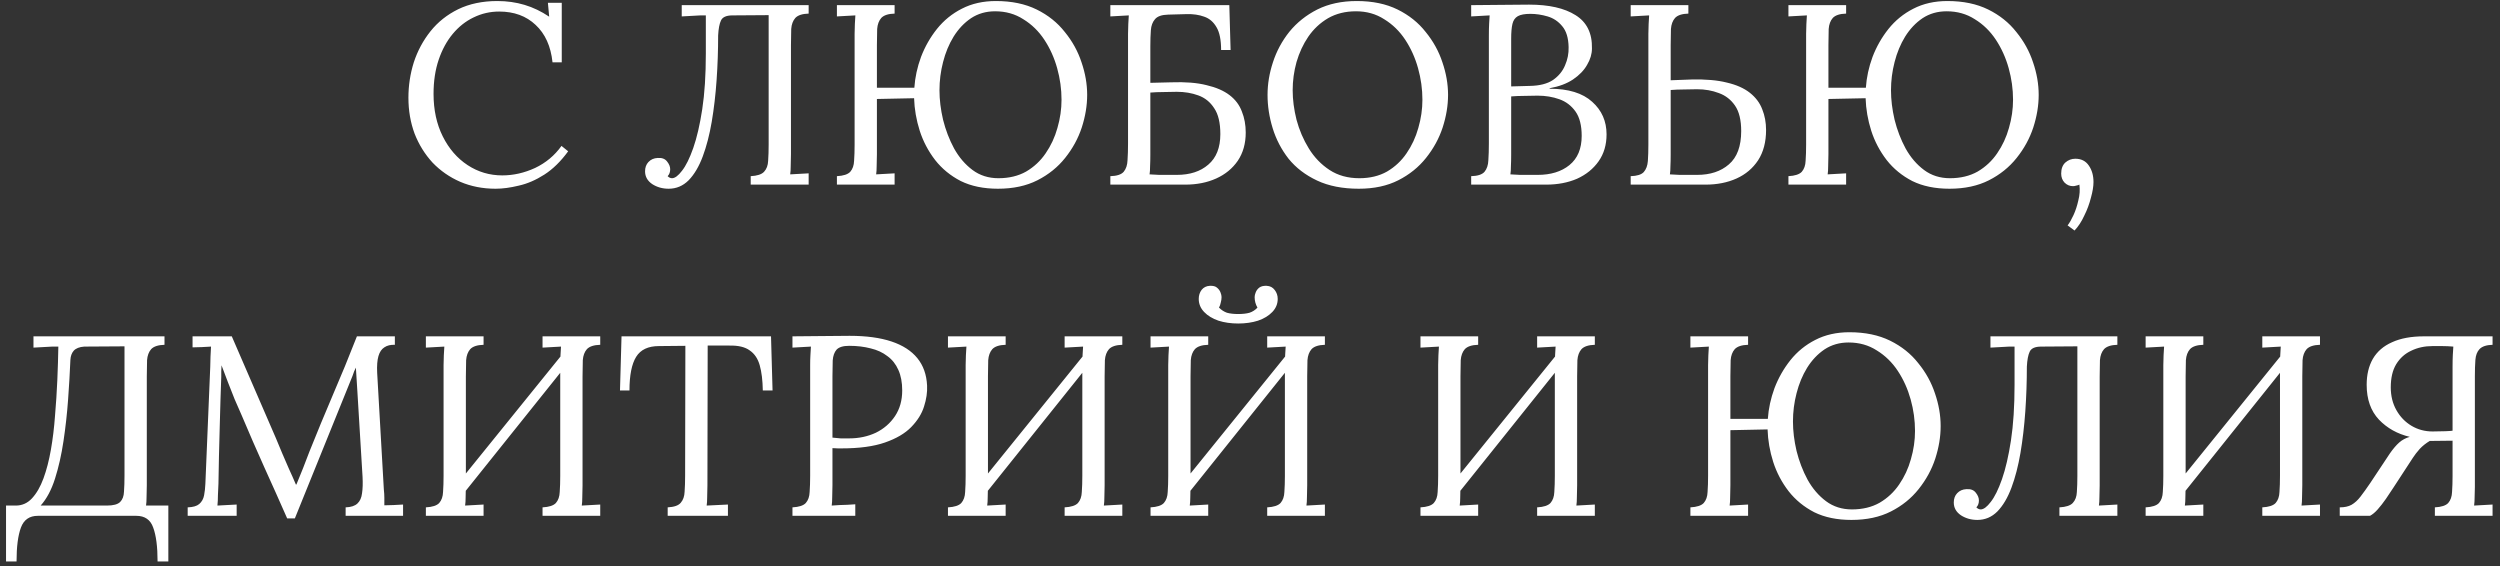 <?xml version="1.0" encoding="UTF-8"?> <svg xmlns="http://www.w3.org/2000/svg" width="234" height="53" viewBox="0 0 234 53" fill="none"><rect x="0" y="0" width="234" height="53" fill="#333333" stroke="none"/><path d="M51.716 5.833C51.556 4.329 51.028 3.161 50.132 2.329C49.252 1.497 48.116 1.081 46.724 1.081C45.876 1.081 45.076 1.265 44.324 1.633C43.588 1.985 42.94 2.497 42.38 3.169C41.82 3.841 41.38 4.649 41.06 5.593C40.74 6.537 40.58 7.601 40.58 8.785C40.58 10.289 40.868 11.617 41.444 12.769C42.02 13.921 42.796 14.817 43.772 15.457C44.748 16.097 45.828 16.417 47.012 16.417C48.052 16.417 49.076 16.185 50.084 15.721C51.092 15.241 51.916 14.553 52.556 13.657L53.18 14.161C52.492 15.105 51.748 15.833 50.948 16.345C50.148 16.857 49.348 17.201 48.548 17.377C47.764 17.569 47.044 17.665 46.388 17.665C45.188 17.665 44.084 17.449 43.076 17.017C42.084 16.585 41.22 15.985 40.484 15.217C39.764 14.433 39.204 13.529 38.804 12.505C38.42 11.465 38.228 10.345 38.228 9.145C38.228 8.009 38.396 6.905 38.732 5.833C39.084 4.761 39.604 3.793 40.292 2.929C40.98 2.065 41.844 1.377 42.884 0.865C43.94 0.353 45.164 0.097 46.556 0.097C47.452 0.097 48.3 0.217 49.1 0.457C49.9 0.697 50.668 1.065 51.404 1.561L51.284 0.265H52.58V5.833H51.716ZM62.586 17.665C62.01 17.665 61.498 17.521 61.05 17.233C60.602 16.929 60.378 16.529 60.378 16.033C60.378 15.681 60.482 15.393 60.69 15.169C60.914 14.929 61.202 14.801 61.554 14.785C61.954 14.753 62.25 14.865 62.442 15.121C62.634 15.361 62.73 15.601 62.73 15.841C62.73 16.113 62.65 16.329 62.49 16.489C62.618 16.617 62.754 16.681 62.898 16.681C63.17 16.681 63.482 16.449 63.834 15.985C64.202 15.521 64.554 14.809 64.89 13.849C65.226 12.889 65.506 11.681 65.73 10.225C65.954 8.753 66.066 7.017 66.066 5.017V1.441H65.562L63.81 1.537V0.481H75.69V1.273C75.098 1.289 74.682 1.425 74.442 1.681C74.218 1.937 74.09 2.281 74.058 2.713C74.042 3.145 74.034 3.649 74.034 4.225V14.425C74.034 14.857 74.026 15.233 74.01 15.553C74.01 15.857 73.994 16.113 73.962 16.321C74.25 16.305 74.538 16.289 74.826 16.273C75.114 16.257 75.402 16.241 75.69 16.225V17.281H70.266V16.489C70.874 16.457 71.29 16.321 71.514 16.081C71.754 15.825 71.882 15.481 71.898 15.049C71.93 14.601 71.946 14.097 71.946 13.537V1.417L68.562 1.441C67.986 1.441 67.626 1.601 67.482 1.921C67.338 2.225 67.25 2.689 67.218 3.313C67.218 4.721 67.17 6.113 67.074 7.489C66.978 8.865 66.826 10.169 66.618 11.401C66.41 12.617 66.13 13.697 65.778 14.641C65.426 15.585 64.986 16.329 64.458 16.873C63.93 17.401 63.306 17.665 62.586 17.665ZM93.407 17.665C92.063 17.665 90.903 17.425 89.927 16.945C88.967 16.449 88.167 15.793 87.527 14.977C86.887 14.145 86.407 13.233 86.087 12.241C85.767 11.233 85.591 10.217 85.559 9.193L82.079 9.265V14.425C82.079 14.857 82.071 15.233 82.055 15.553C82.055 15.857 82.039 16.113 82.007 16.321C82.295 16.305 82.583 16.289 82.871 16.273C83.159 16.257 83.447 16.241 83.735 16.225V17.281H78.335V16.489C78.943 16.457 79.359 16.321 79.583 16.081C79.807 15.825 79.927 15.481 79.943 15.049C79.975 14.601 79.991 14.097 79.991 13.537V3.169C79.991 2.849 79.999 2.545 80.015 2.257C80.031 1.953 80.047 1.681 80.063 1.441C79.775 1.457 79.487 1.473 79.199 1.489C78.911 1.505 78.623 1.521 78.335 1.537V0.481H83.735V1.273C83.143 1.289 82.727 1.425 82.487 1.681C82.263 1.937 82.135 2.281 82.103 2.713C82.087 3.145 82.079 3.649 82.079 4.225V8.209H85.583C85.647 7.249 85.855 6.289 86.207 5.329C86.575 4.369 87.071 3.497 87.695 2.713C88.335 1.913 89.111 1.281 90.023 0.817C90.951 0.337 92.015 0.097 93.215 0.097C94.687 0.097 95.959 0.361 97.031 0.889C98.103 1.417 98.983 2.121 99.671 3.001C100.375 3.865 100.895 4.809 101.231 5.833C101.583 6.857 101.759 7.873 101.759 8.881C101.759 9.873 101.591 10.889 101.255 11.929C100.919 12.953 100.399 13.905 99.695 14.785C99.007 15.649 98.143 16.345 97.103 16.873C96.063 17.401 94.831 17.665 93.407 17.665ZM93.455 16.681C94.447 16.681 95.311 16.473 96.047 16.057C96.783 15.625 97.391 15.057 97.871 14.353C98.367 13.633 98.735 12.841 98.975 11.977C99.231 11.097 99.359 10.217 99.359 9.337C99.359 8.345 99.223 7.361 98.951 6.385C98.679 5.409 98.279 4.521 97.751 3.721C97.223 2.921 96.567 2.281 95.783 1.801C95.015 1.305 94.135 1.057 93.143 1.057C92.295 1.057 91.543 1.273 90.887 1.705C90.247 2.137 89.703 2.713 89.255 3.433C88.823 4.137 88.495 4.929 88.271 5.809C88.047 6.673 87.935 7.553 87.935 8.449C87.935 9.329 88.047 10.249 88.271 11.209C88.511 12.169 88.855 13.065 89.303 13.897C89.767 14.729 90.343 15.401 91.031 15.913C91.719 16.425 92.527 16.681 93.455 16.681ZM114.296 4.681C114.296 3.737 114.152 3.025 113.864 2.545C113.576 2.049 113.192 1.721 112.712 1.561C112.232 1.385 111.688 1.305 111.08 1.321L109.328 1.369C108.736 1.385 108.328 1.529 108.104 1.801C107.88 2.057 107.752 2.401 107.72 2.833C107.688 3.265 107.672 3.761 107.672 4.321V7.753L109.616 7.705C110.944 7.657 112.048 7.745 112.928 7.969C113.824 8.177 114.544 8.489 115.088 8.905C115.632 9.321 116.016 9.833 116.24 10.441C116.48 11.033 116.6 11.689 116.6 12.409C116.6 13.433 116.352 14.313 115.856 15.049C115.36 15.769 114.688 16.321 113.84 16.705C112.992 17.089 112.024 17.281 110.936 17.281H103.928V16.489C104.536 16.473 104.952 16.337 105.176 16.081C105.4 15.809 105.52 15.449 105.536 15.001C105.568 14.537 105.584 14.009 105.584 13.417V3.169C105.584 2.849 105.592 2.545 105.608 2.257C105.624 1.953 105.64 1.681 105.656 1.441C105.368 1.457 105.08 1.473 104.792 1.489C104.504 1.505 104.216 1.521 103.928 1.537V0.481H115.064L115.184 4.681H114.296ZM107.672 14.449C107.672 14.881 107.664 15.249 107.648 15.553C107.648 15.857 107.632 16.113 107.6 16.321C107.856 16.337 108.16 16.353 108.512 16.369C108.88 16.369 109.216 16.369 109.52 16.369C109.84 16.369 110.048 16.369 110.144 16.369C111.376 16.369 112.36 16.049 113.096 15.409C113.848 14.769 114.224 13.817 114.224 12.553C114.224 11.497 114.032 10.689 113.648 10.129C113.28 9.553 112.784 9.153 112.16 8.929C111.552 8.705 110.88 8.593 110.144 8.593C109.664 8.593 109.224 8.601 108.824 8.617C108.44 8.617 108.056 8.633 107.672 8.665V14.449ZM127.186 17.665C125.666 17.665 124.362 17.409 123.274 16.897C122.186 16.385 121.298 15.705 120.61 14.857C119.938 13.993 119.442 13.041 119.122 12.001C118.802 10.961 118.642 9.921 118.642 8.881C118.642 7.873 118.81 6.857 119.146 5.833C119.482 4.793 119.994 3.841 120.682 2.977C121.386 2.113 122.258 1.417 123.298 0.889C124.354 0.361 125.586 0.097 126.994 0.097C128.466 0.097 129.738 0.361 130.81 0.889C131.882 1.417 132.762 2.121 133.45 3.001C134.154 3.865 134.674 4.809 135.01 5.833C135.362 6.857 135.538 7.873 135.538 8.881C135.538 9.873 135.37 10.889 135.034 11.929C134.698 12.953 134.178 13.905 133.474 14.785C132.786 15.649 131.922 16.345 130.882 16.873C129.842 17.401 128.61 17.665 127.186 17.665ZM127.234 16.681C128.226 16.681 129.09 16.473 129.826 16.057C130.562 15.625 131.17 15.057 131.65 14.353C132.146 13.633 132.514 12.841 132.754 11.977C133.01 11.097 133.138 10.217 133.138 9.337C133.138 8.345 133.002 7.361 132.73 6.385C132.458 5.409 132.058 4.521 131.53 3.721C131.002 2.921 130.346 2.281 129.562 1.801C128.794 1.305 127.914 1.057 126.922 1.057C125.93 1.057 125.058 1.273 124.306 1.705C123.57 2.137 122.954 2.713 122.458 3.433C121.978 4.137 121.61 4.929 121.354 5.809C121.114 6.673 120.994 7.553 120.994 8.449C120.994 9.329 121.114 10.249 121.354 11.209C121.61 12.169 121.994 13.065 122.506 13.897C123.018 14.729 123.666 15.401 124.45 15.913C125.234 16.425 126.162 16.681 127.234 16.681ZM137.702 17.281V16.489C138.31 16.473 138.726 16.337 138.95 16.081C139.174 15.809 139.294 15.449 139.31 15.001C139.342 14.537 139.358 14.009 139.358 13.417V3.337C139.358 2.905 139.366 2.537 139.382 2.233C139.398 1.913 139.414 1.649 139.43 1.441C139.142 1.457 138.854 1.473 138.566 1.489C138.278 1.505 137.99 1.521 137.702 1.537V0.481C138.582 0.465 139.462 0.457 140.342 0.457C141.238 0.441 142.166 0.433 143.126 0.433C144.982 0.433 146.43 0.761 147.47 1.417C148.526 2.073 149.038 3.113 149.006 4.537C149.006 5.049 148.854 5.561 148.55 6.073C148.262 6.585 147.822 7.041 147.23 7.441C146.654 7.825 145.926 8.097 145.046 8.257V8.305C146.806 8.305 148.134 8.713 149.03 9.529C149.926 10.329 150.374 11.345 150.374 12.577C150.374 13.553 150.126 14.393 149.63 15.097C149.134 15.801 148.462 16.345 147.614 16.729C146.766 17.097 145.798 17.281 144.71 17.281H137.702ZM141.374 16.321C141.63 16.337 141.934 16.353 142.286 16.369C142.654 16.369 142.99 16.369 143.294 16.369C143.614 16.369 143.822 16.369 143.918 16.369C145.15 16.369 146.142 16.065 146.894 15.457C147.662 14.833 148.046 13.921 148.046 12.721C148.046 11.745 147.854 10.985 147.47 10.441C147.086 9.897 146.582 9.513 145.958 9.289C145.334 9.065 144.654 8.953 143.918 8.953C143.438 8.953 142.998 8.961 142.598 8.977C142.214 8.977 141.83 8.993 141.446 9.025V14.449C141.446 14.881 141.438 15.249 141.422 15.553C141.422 15.857 141.406 16.113 141.374 16.321ZM141.446 8.089L143.198 8.041C144.11 8.025 144.83 7.841 145.358 7.489C145.886 7.121 146.262 6.665 146.486 6.121C146.726 5.577 146.838 5.009 146.822 4.417C146.806 3.553 146.606 2.897 146.222 2.449C145.854 2.001 145.398 1.697 144.854 1.537C144.31 1.377 143.774 1.297 143.246 1.297C142.718 1.297 142.326 1.369 142.07 1.513C141.814 1.657 141.646 1.897 141.566 2.233C141.486 2.569 141.446 3.033 141.446 3.625V8.089ZM158.032 1.273C157.44 1.289 157.024 1.425 156.784 1.681C156.56 1.937 156.432 2.281 156.4 2.713C156.384 3.145 156.376 3.649 156.376 4.225V7.513L158.32 7.441C159.648 7.409 160.752 7.505 161.632 7.729C162.528 7.937 163.248 8.257 163.792 8.689C164.336 9.121 164.72 9.633 164.944 10.225C165.184 10.817 165.304 11.465 165.304 12.169C165.304 13.289 165.056 14.233 164.56 15.001C164.064 15.753 163.392 16.321 162.544 16.705C161.696 17.089 160.728 17.281 159.64 17.281H152.632V16.489C153.224 16.473 153.632 16.345 153.856 16.105C154.08 15.849 154.208 15.505 154.24 15.073C154.272 14.625 154.288 14.113 154.288 13.537V3.169C154.288 2.849 154.296 2.545 154.312 2.257C154.328 1.953 154.344 1.681 154.36 1.441C154.072 1.457 153.784 1.473 153.496 1.489C153.208 1.505 152.92 1.521 152.632 1.537V0.481H158.032V1.273ZM156.376 14.449C156.376 14.881 156.368 15.249 156.352 15.553C156.352 15.857 156.336 16.113 156.304 16.321C156.56 16.337 156.864 16.353 157.216 16.369C157.584 16.369 157.92 16.369 158.224 16.369C158.544 16.369 158.752 16.369 158.848 16.369C160.08 16.369 161.072 16.041 161.824 15.385C162.592 14.729 162.976 13.689 162.976 12.265C162.976 11.241 162.784 10.449 162.4 9.889C162.016 9.329 161.512 8.937 160.888 8.713C160.264 8.473 159.584 8.353 158.848 8.353C158.368 8.353 157.928 8.361 157.528 8.377C157.144 8.377 156.76 8.393 156.376 8.425V14.449ZM182.469 17.665C181.125 17.665 179.965 17.425 178.989 16.945C178.029 16.449 177.229 15.793 176.589 14.977C175.949 14.145 175.469 13.233 175.149 12.241C174.829 11.233 174.653 10.217 174.621 9.193L171.141 9.265V14.425C171.141 14.857 171.133 15.233 171.117 15.553C171.117 15.857 171.101 16.113 171.069 16.321C171.357 16.305 171.645 16.289 171.933 16.273C172.221 16.257 172.509 16.241 172.797 16.225V17.281H167.397V16.489C168.005 16.457 168.421 16.321 168.645 16.081C168.869 15.825 168.989 15.481 169.005 15.049C169.037 14.601 169.053 14.097 169.053 13.537V3.169C169.053 2.849 169.061 2.545 169.077 2.257C169.093 1.953 169.109 1.681 169.125 1.441C168.837 1.457 168.549 1.473 168.261 1.489C167.973 1.505 167.685 1.521 167.397 1.537V0.481H172.797V1.273C172.205 1.289 171.789 1.425 171.549 1.681C171.325 1.937 171.197 2.281 171.165 2.713C171.149 3.145 171.141 3.649 171.141 4.225V8.209H174.645C174.709 7.249 174.917 6.289 175.269 5.329C175.637 4.369 176.133 3.497 176.757 2.713C177.397 1.913 178.173 1.281 179.085 0.817C180.013 0.337 181.077 0.097 182.277 0.097C183.749 0.097 185.021 0.361 186.093 0.889C187.165 1.417 188.045 2.121 188.733 3.001C189.437 3.865 189.957 4.809 190.293 5.833C190.645 6.857 190.821 7.873 190.821 8.881C190.821 9.873 190.653 10.889 190.317 11.929C189.981 12.953 189.461 13.905 188.757 14.785C188.069 15.649 187.205 16.345 186.165 16.873C185.125 17.401 183.893 17.665 182.469 17.665ZM182.517 16.681C183.509 16.681 184.373 16.473 185.109 16.057C185.845 15.625 186.453 15.057 186.933 14.353C187.429 13.633 187.797 12.841 188.037 11.977C188.293 11.097 188.421 10.217 188.421 9.337C188.421 8.345 188.285 7.361 188.013 6.385C187.741 5.409 187.341 4.521 186.813 3.721C186.285 2.921 185.629 2.281 184.845 1.801C184.077 1.305 183.197 1.057 182.205 1.057C181.357 1.057 180.605 1.273 179.949 1.705C179.309 2.137 178.765 2.713 178.317 3.433C177.885 4.137 177.557 4.929 177.333 5.809C177.109 6.673 176.997 7.553 176.997 8.449C176.997 9.329 177.109 10.249 177.333 11.209C177.573 12.169 177.917 13.065 178.365 13.897C178.829 14.729 179.405 15.401 180.093 15.913C180.781 16.425 181.589 16.681 182.517 16.681ZM194.175 21.577L193.527 21.097C193.703 20.873 193.887 20.553 194.079 20.137C194.271 19.721 194.423 19.257 194.535 18.745C194.663 18.249 194.695 17.761 194.631 17.281C194.519 17.329 194.415 17.361 194.319 17.377C194.223 17.409 194.127 17.425 194.031 17.425C193.727 17.425 193.463 17.313 193.239 17.089C193.031 16.865 192.927 16.585 192.927 16.249C192.927 15.801 193.055 15.457 193.311 15.217C193.583 14.977 193.895 14.857 194.247 14.857C194.807 14.857 195.231 15.073 195.519 15.505C195.807 15.921 195.951 16.433 195.951 17.041C195.951 17.441 195.871 17.929 195.711 18.505C195.567 19.081 195.359 19.641 195.087 20.185C194.831 20.745 194.527 21.209 194.175 21.577ZM0.565 52.553V47.321H1.477C2.069 47.321 2.573 47.097 2.989 46.649C3.421 46.185 3.781 45.561 4.069 44.777C4.357 43.993 4.589 43.097 4.765 42.089C4.941 41.081 5.069 40.025 5.149 38.921C5.245 37.801 5.317 36.689 5.365 35.585C5.413 34.465 5.445 33.417 5.461 32.441H4.885L3.133 32.537V31.481H15.397V32.273C14.805 32.289 14.389 32.425 14.149 32.681C13.925 32.937 13.797 33.281 13.765 33.713C13.749 34.145 13.741 34.649 13.741 35.225V45.425C13.741 45.857 13.733 46.233 13.717 46.553C13.717 46.857 13.701 47.113 13.669 47.321H15.757V52.553H14.749C14.749 51.177 14.613 50.121 14.341 49.385C14.085 48.649 13.557 48.281 12.757 48.281H3.541C2.757 48.281 2.229 48.649 1.957 49.385C1.685 50.121 1.549 51.177 1.549 52.553H0.565ZM3.805 47.321H9.997C10.605 47.321 11.021 47.209 11.245 46.985C11.469 46.761 11.589 46.441 11.605 46.025C11.637 45.593 11.653 45.097 11.653 44.537V32.417L7.885 32.441C7.437 32.473 7.109 32.601 6.901 32.825C6.709 33.049 6.605 33.337 6.589 33.689C6.541 34.841 6.469 36.081 6.373 37.409C6.277 38.721 6.133 40.017 5.941 41.297C5.749 42.577 5.485 43.745 5.149 44.801C4.813 45.857 4.365 46.697 3.805 47.321ZM26.879 48.521C26.175 46.921 25.463 45.329 24.743 43.745C24.023 42.145 23.319 40.529 22.631 38.897C22.407 38.385 22.183 37.873 21.959 37.361C21.751 36.833 21.543 36.305 21.335 35.777C21.143 35.249 20.943 34.721 20.735 34.193C20.735 34.369 20.727 34.545 20.711 34.721C20.711 34.897 20.711 35.073 20.711 35.249C20.695 35.825 20.671 36.521 20.639 37.337C20.623 38.137 20.599 39.001 20.567 39.929C20.535 40.841 20.511 41.761 20.495 42.689C20.479 43.601 20.463 44.465 20.447 45.281C20.431 45.633 20.415 45.985 20.399 46.337C20.399 46.689 20.383 47.017 20.351 47.321C20.655 47.305 20.951 47.289 21.239 47.273C21.543 47.257 21.847 47.241 22.151 47.225V48.281H17.567V47.489C18.063 47.473 18.423 47.369 18.647 47.177C18.887 46.969 19.039 46.697 19.103 46.361C19.167 46.025 19.207 45.665 19.223 45.281L19.679 34.337C19.695 34.017 19.703 33.697 19.703 33.377C19.719 33.057 19.735 32.745 19.751 32.441C19.463 32.457 19.175 32.473 18.887 32.489C18.599 32.489 18.311 32.497 18.023 32.513V31.481H21.695L25.823 41.009C26.031 41.489 26.231 41.969 26.423 42.449C26.631 42.929 26.839 43.409 27.047 43.889C27.271 44.369 27.487 44.857 27.695 45.353H27.743C27.919 44.921 28.127 44.409 28.367 43.817C28.607 43.209 28.807 42.689 28.967 42.257C29.671 40.497 30.399 38.737 31.151 36.977C31.919 35.201 32.671 33.369 33.407 31.481H36.959V32.273C36.559 32.257 36.231 32.337 35.975 32.513C35.719 32.673 35.535 32.945 35.423 33.329C35.311 33.713 35.271 34.233 35.303 34.889L35.927 45.809C35.959 46.081 35.975 46.345 35.975 46.601C35.975 46.857 35.975 47.089 35.975 47.297C36.263 47.281 36.551 47.273 36.839 47.273C37.143 47.257 37.439 47.241 37.727 47.225V48.281H32.351V47.489C32.847 47.473 33.215 47.353 33.455 47.129C33.695 46.905 33.839 46.585 33.887 46.169C33.951 45.753 33.967 45.241 33.935 44.633L33.455 36.713C33.439 36.457 33.423 36.201 33.407 35.945C33.391 35.689 33.375 35.433 33.359 35.177C33.343 34.921 33.327 34.665 33.311 34.409C33.263 34.521 33.207 34.641 33.143 34.769C33.095 34.897 33.047 35.033 32.999 35.177L27.599 48.521H26.879ZM45.262 32.273C44.67 32.289 44.254 32.425 44.014 32.681C43.79 32.937 43.662 33.281 43.63 33.713C43.614 34.145 43.606 34.649 43.606 35.225V45.425C43.606 45.857 43.598 46.233 43.582 46.553C43.582 46.857 43.566 47.113 43.534 47.321C43.822 47.305 44.11 47.289 44.398 47.273C44.686 47.257 44.974 47.241 45.262 47.225V48.281H39.862V47.489C40.47 47.457 40.886 47.321 41.11 47.081C41.334 46.825 41.454 46.481 41.47 46.049C41.502 45.601 41.518 45.097 41.518 44.537V34.169C41.518 33.849 41.526 33.545 41.542 33.257C41.558 32.953 41.574 32.681 41.59 32.441C41.302 32.457 41.014 32.473 40.726 32.489C40.438 32.505 40.15 32.521 39.862 32.537V31.481H45.262V32.273ZM56.182 32.273C55.59 32.289 55.174 32.425 54.934 32.681C54.71 32.937 54.582 33.281 54.55 33.713C54.534 34.145 54.526 34.649 54.526 35.225V45.425C54.526 45.857 54.518 46.233 54.502 46.553C54.502 46.857 54.486 47.113 54.454 47.321C54.742 47.305 55.03 47.289 55.318 47.273C55.606 47.257 55.894 47.241 56.182 47.225V48.281H50.782V47.489C51.39 47.457 51.806 47.321 52.03 47.081C52.254 46.825 52.374 46.481 52.39 46.049C52.422 45.601 52.438 45.097 52.438 44.537V34.169C52.438 33.849 52.446 33.545 52.462 33.257C52.478 32.953 52.494 32.681 52.51 32.441C52.222 32.457 51.934 32.473 51.646 32.489C51.358 32.505 51.07 32.521 50.782 32.537V31.481H56.182V32.273ZM53.038 32.657L53.71 33.305L42.718 47.033L41.974 46.337L53.038 32.657ZM71.399 36.545C71.383 35.601 71.287 34.817 71.111 34.193C70.935 33.569 70.623 33.105 70.175 32.801C69.743 32.481 69.111 32.329 68.279 32.345H66.239L66.215 45.425C66.215 45.857 66.207 46.233 66.191 46.553C66.191 46.857 66.175 47.113 66.143 47.321C66.479 47.305 66.807 47.289 67.127 47.273C67.463 47.257 67.799 47.241 68.135 47.225V48.281H62.495V47.489C63.103 47.457 63.511 47.313 63.719 47.057C63.943 46.801 64.063 46.457 64.079 46.025C64.111 45.577 64.127 45.081 64.127 44.537L64.151 32.369L61.679 32.393C60.671 32.393 59.959 32.729 59.543 33.401C59.127 34.073 58.919 35.121 58.919 36.545H58.031L58.175 31.481H72.167L72.311 36.545H71.399ZM74.174 47.489C74.782 47.457 75.198 47.321 75.422 47.081C75.647 46.825 75.766 46.481 75.782 46.049C75.814 45.601 75.831 45.097 75.831 44.537V34.169C75.831 33.849 75.838 33.545 75.855 33.257C75.871 32.953 75.886 32.681 75.903 32.441C75.615 32.457 75.326 32.473 75.038 32.489C74.751 32.505 74.463 32.521 74.174 32.537V31.481C75.022 31.465 75.894 31.457 76.79 31.457C77.686 31.441 78.599 31.433 79.526 31.433C81.079 31.433 82.382 31.609 83.439 31.961C84.495 32.313 85.302 32.833 85.862 33.521C86.422 34.209 86.727 35.065 86.775 36.089C86.806 36.713 86.71 37.369 86.487 38.057C86.278 38.729 85.879 39.369 85.287 39.977C84.71 40.569 83.894 41.049 82.838 41.417C81.782 41.785 80.43 41.969 78.782 41.969C78.719 41.969 78.599 41.969 78.422 41.969C78.246 41.969 78.079 41.961 77.918 41.945V45.425C77.918 45.857 77.91 46.233 77.894 46.553C77.894 46.857 77.879 47.113 77.847 47.321C78.103 47.305 78.35 47.289 78.591 47.273C78.831 47.257 79.07 47.249 79.311 47.249C79.567 47.233 79.814 47.217 80.055 47.201V48.281H74.174V47.489ZM77.918 40.961C78.222 40.993 78.478 41.017 78.686 41.033C78.91 41.033 79.174 41.033 79.478 41.033C80.391 41.033 81.222 40.857 81.975 40.505C82.727 40.137 83.326 39.617 83.775 38.945C84.222 38.273 84.447 37.473 84.447 36.545C84.447 35.793 84.326 35.153 84.087 34.625C83.847 34.081 83.502 33.649 83.055 33.329C82.623 32.993 82.103 32.753 81.495 32.609C80.886 32.449 80.215 32.369 79.478 32.369C78.918 32.369 78.526 32.489 78.302 32.729C78.094 32.969 77.975 33.305 77.942 33.737C77.927 34.153 77.918 34.649 77.918 35.225V40.961ZM94.129 32.273C93.537 32.289 93.121 32.425 92.881 32.681C92.657 32.937 92.529 33.281 92.497 33.713C92.481 34.145 92.473 34.649 92.473 35.225V45.425C92.473 45.857 92.465 46.233 92.449 46.553C92.449 46.857 92.433 47.113 92.401 47.321C92.689 47.305 92.977 47.289 93.265 47.273C93.553 47.257 93.841 47.241 94.129 47.225V48.281H88.729V47.489C89.337 47.457 89.753 47.321 89.977 47.081C90.201 46.825 90.321 46.481 90.337 46.049C90.369 45.601 90.385 45.097 90.385 44.537V34.169C90.385 33.849 90.393 33.545 90.409 33.257C90.425 32.953 90.441 32.681 90.457 32.441C90.169 32.457 89.881 32.473 89.593 32.489C89.305 32.505 89.017 32.521 88.729 32.537V31.481H94.129V32.273ZM105.049 32.273C104.457 32.289 104.041 32.425 103.801 32.681C103.577 32.937 103.449 33.281 103.417 33.713C103.401 34.145 103.393 34.649 103.393 35.225V45.425C103.393 45.857 103.385 46.233 103.369 46.553C103.369 46.857 103.353 47.113 103.321 47.321C103.609 47.305 103.897 47.289 104.185 47.273C104.473 47.257 104.761 47.241 105.049 47.225V48.281H99.649V47.489C100.257 47.457 100.673 47.321 100.897 47.081C101.121 46.825 101.241 46.481 101.257 46.049C101.289 45.601 101.305 45.097 101.305 44.537V34.169C101.305 33.849 101.313 33.545 101.329 33.257C101.345 32.953 101.361 32.681 101.377 32.441C101.089 32.457 100.801 32.473 100.513 32.489C100.225 32.505 99.937 32.521 99.649 32.537V31.481H105.049V32.273ZM101.905 32.657L102.577 33.305L91.585 47.033L90.841 46.337L101.905 32.657ZM113.09 32.273C112.498 32.289 112.082 32.425 111.842 32.681C111.618 32.937 111.49 33.281 111.458 33.713C111.442 34.145 111.434 34.649 111.434 35.225V45.425C111.434 45.857 111.426 46.233 111.41 46.553C111.41 46.857 111.394 47.113 111.362 47.321C111.65 47.305 111.938 47.289 112.226 47.273C112.514 47.257 112.802 47.241 113.09 47.225V48.281H107.69V47.489C108.298 47.457 108.714 47.321 108.938 47.081C109.162 46.825 109.282 46.481 109.298 46.049C109.33 45.601 109.346 45.097 109.346 44.537V34.169C109.346 33.849 109.354 33.545 109.37 33.257C109.386 32.953 109.402 32.681 109.418 32.441C109.13 32.457 108.842 32.473 108.554 32.489C108.266 32.505 107.978 32.521 107.69 32.537V31.481H113.09V32.273ZM124.01 32.273C123.418 32.289 123.002 32.425 122.762 32.681C122.538 32.937 122.41 33.281 122.378 33.713C122.362 34.145 122.354 34.649 122.354 35.225V45.425C122.354 45.857 122.346 46.233 122.33 46.553C122.33 46.857 122.314 47.113 122.282 47.321C122.57 47.305 122.858 47.289 123.146 47.273C123.434 47.257 123.722 47.241 124.01 47.225V48.281H118.61V47.489C119.218 47.457 119.634 47.321 119.858 47.081C120.082 46.825 120.202 46.481 120.218 46.049C120.25 45.601 120.266 45.097 120.266 44.537V34.169C120.266 33.849 120.274 33.545 120.29 33.257C120.306 32.953 120.322 32.681 120.338 32.441C120.05 32.457 119.762 32.473 119.474 32.489C119.186 32.505 118.898 32.521 118.61 32.537V31.481H124.01V32.273ZM120.866 32.657L121.538 33.305L110.546 47.033L109.802 46.337L120.866 32.657ZM113.234 26.753C113.538 26.737 113.762 26.793 113.906 26.921C114.066 27.049 114.178 27.201 114.242 27.377C114.306 27.537 114.338 27.681 114.338 27.809C114.338 27.969 114.314 28.137 114.266 28.313C114.234 28.489 114.178 28.649 114.098 28.793C114.322 29.017 114.57 29.177 114.842 29.273C115.13 29.353 115.482 29.393 115.898 29.393C116.314 29.393 116.666 29.353 116.954 29.273C117.242 29.177 117.49 29.017 117.698 28.793C117.522 28.489 117.434 28.161 117.434 27.809C117.434 27.681 117.466 27.537 117.53 27.377C117.594 27.201 117.706 27.049 117.866 26.921C118.042 26.793 118.274 26.737 118.562 26.753C118.882 26.769 119.13 26.897 119.306 27.137C119.498 27.377 119.594 27.657 119.594 27.977C119.594 28.441 119.426 28.849 119.09 29.201C118.754 29.553 118.306 29.825 117.746 30.017C117.186 30.193 116.57 30.281 115.898 30.281C115.226 30.281 114.61 30.193 114.05 30.017C113.49 29.825 113.042 29.553 112.706 29.201C112.37 28.849 112.202 28.441 112.202 27.977C112.202 27.657 112.29 27.377 112.466 27.137C112.658 26.897 112.914 26.769 113.234 26.753ZM138.356 32.273C137.764 32.289 137.348 32.425 137.108 32.681C136.884 32.937 136.756 33.281 136.724 33.713C136.708 34.145 136.7 34.649 136.7 35.225V45.425C136.7 45.857 136.692 46.233 136.676 46.553C136.676 46.857 136.66 47.113 136.628 47.321C136.916 47.305 137.204 47.289 137.492 47.273C137.78 47.257 138.068 47.241 138.356 47.225V48.281H132.956V47.489C133.564 47.457 133.98 47.321 134.204 47.081C134.428 46.825 134.548 46.481 134.564 46.049C134.596 45.601 134.612 45.097 134.612 44.537V34.169C134.612 33.849 134.62 33.545 134.636 33.257C134.652 32.953 134.668 32.681 134.684 32.441C134.396 32.457 134.108 32.473 133.82 32.489C133.532 32.505 133.244 32.521 132.956 32.537V31.481H138.356V32.273ZM149.276 32.273C148.684 32.289 148.268 32.425 148.028 32.681C147.804 32.937 147.676 33.281 147.644 33.713C147.628 34.145 147.62 34.649 147.62 35.225V45.425C147.62 45.857 147.612 46.233 147.596 46.553C147.596 46.857 147.58 47.113 147.548 47.321C147.836 47.305 148.124 47.289 148.412 47.273C148.7 47.257 148.988 47.241 149.276 47.225V48.281H143.876V47.489C144.484 47.457 144.9 47.321 145.124 47.081C145.348 46.825 145.468 46.481 145.484 46.049C145.516 45.601 145.532 45.097 145.532 44.537V34.169C145.532 33.849 145.54 33.545 145.556 33.257C145.572 32.953 145.588 32.681 145.604 32.441C145.316 32.457 145.028 32.473 144.74 32.489C144.452 32.505 144.164 32.521 143.876 32.537V31.481H149.276V32.273ZM146.132 32.657L146.804 33.305L135.812 47.033L135.068 46.337L146.132 32.657ZM173.293 48.665C171.949 48.665 170.789 48.425 169.813 47.945C168.853 47.449 168.053 46.793 167.413 45.977C166.773 45.145 166.293 44.233 165.973 43.241C165.653 42.233 165.477 41.217 165.445 40.193L161.965 40.265V45.425C161.965 45.857 161.957 46.233 161.941 46.553C161.941 46.857 161.925 47.113 161.893 47.321C162.181 47.305 162.469 47.289 162.757 47.273C163.045 47.257 163.333 47.241 163.621 47.225V48.281H158.221V47.489C158.829 47.457 159.245 47.321 159.469 47.081C159.693 46.825 159.813 46.481 159.829 46.049C159.861 45.601 159.877 45.097 159.877 44.537V34.169C159.877 33.849 159.885 33.545 159.901 33.257C159.917 32.953 159.933 32.681 159.949 32.441C159.661 32.457 159.373 32.473 159.085 32.489C158.797 32.505 158.509 32.521 158.221 32.537V31.481H163.621V32.273C163.029 32.289 162.613 32.425 162.373 32.681C162.149 32.937 162.021 33.281 161.989 33.713C161.973 34.145 161.965 34.649 161.965 35.225V39.209H165.469C165.533 38.249 165.741 37.289 166.093 36.329C166.461 35.369 166.957 34.497 167.581 33.713C168.221 32.913 168.997 32.281 169.909 31.817C170.837 31.337 171.901 31.097 173.101 31.097C174.573 31.097 175.845 31.361 176.917 31.889C177.989 32.417 178.869 33.121 179.557 34.001C180.261 34.865 180.781 35.809 181.117 36.833C181.469 37.857 181.645 38.873 181.645 39.881C181.645 40.873 181.477 41.889 181.141 42.929C180.805 43.953 180.285 44.905 179.581 45.785C178.893 46.649 178.029 47.345 176.989 47.873C175.949 48.401 174.717 48.665 173.293 48.665ZM173.341 47.681C174.333 47.681 175.197 47.473 175.933 47.057C176.669 46.625 177.277 46.057 177.757 45.353C178.253 44.633 178.621 43.841 178.861 42.977C179.117 42.097 179.245 41.217 179.245 40.337C179.245 39.345 179.109 38.361 178.837 37.385C178.565 36.409 178.165 35.521 177.637 34.721C177.109 33.921 176.453 33.281 175.669 32.801C174.901 32.305 174.021 32.057 173.029 32.057C172.181 32.057 171.429 32.273 170.773 32.705C170.133 33.137 169.589 33.713 169.141 34.433C168.709 35.137 168.381 35.929 168.157 36.809C167.933 37.673 167.821 38.553 167.821 39.449C167.821 40.329 167.933 41.249 168.157 42.209C168.397 43.169 168.741 44.065 169.189 44.897C169.653 45.729 170.229 46.401 170.917 46.913C171.605 47.425 172.413 47.681 173.341 47.681ZM185.082 48.665C184.506 48.665 183.994 48.521 183.546 48.233C183.098 47.929 182.874 47.529 182.874 47.033C182.874 46.681 182.978 46.393 183.186 46.169C183.41 45.929 183.698 45.801 184.05 45.785C184.45 45.753 184.746 45.865 184.938 46.121C185.13 46.361 185.226 46.601 185.226 46.841C185.226 47.113 185.146 47.329 184.986 47.489C185.114 47.617 185.25 47.681 185.394 47.681C185.666 47.681 185.978 47.449 186.33 46.985C186.698 46.521 187.05 45.809 187.386 44.849C187.722 43.889 188.002 42.681 188.226 41.225C188.45 39.753 188.562 38.017 188.562 36.017V32.441H188.058L186.306 32.537V31.481H198.186V32.273C197.594 32.289 197.178 32.425 196.938 32.681C196.714 32.937 196.586 33.281 196.554 33.713C196.538 34.145 196.53 34.649 196.53 35.225V45.425C196.53 45.857 196.522 46.233 196.506 46.553C196.506 46.857 196.49 47.113 196.458 47.321C196.746 47.305 197.034 47.289 197.322 47.273C197.61 47.257 197.898 47.241 198.186 47.225V48.281H192.762V47.489C193.37 47.457 193.786 47.321 194.01 47.081C194.25 46.825 194.378 46.481 194.394 46.049C194.426 45.601 194.442 45.097 194.442 44.537V32.417L191.058 32.441C190.482 32.441 190.122 32.601 189.978 32.921C189.834 33.225 189.746 33.689 189.714 34.313C189.714 35.721 189.666 37.113 189.57 38.489C189.474 39.865 189.322 41.169 189.114 42.401C188.906 43.617 188.626 44.697 188.274 45.641C187.922 46.585 187.482 47.329 186.954 47.873C186.426 48.401 185.802 48.665 185.082 48.665ZM206.231 32.273C205.639 32.289 205.223 32.425 204.983 32.681C204.759 32.937 204.631 33.281 204.599 33.713C204.583 34.145 204.575 34.649 204.575 35.225V45.425C204.575 45.857 204.567 46.233 204.551 46.553C204.551 46.857 204.535 47.113 204.503 47.321C204.791 47.305 205.079 47.289 205.367 47.273C205.655 47.257 205.943 47.241 206.231 47.225V48.281H200.831V47.489C201.439 47.457 201.855 47.321 202.079 47.081C202.303 46.825 202.423 46.481 202.439 46.049C202.471 45.601 202.487 45.097 202.487 44.537V34.169C202.487 33.849 202.495 33.545 202.511 33.257C202.527 32.953 202.543 32.681 202.559 32.441C202.271 32.457 201.983 32.473 201.695 32.489C201.407 32.505 201.119 32.521 200.831 32.537V31.481H206.231V32.273ZM217.151 32.273C216.559 32.289 216.143 32.425 215.903 32.681C215.679 32.937 215.551 33.281 215.519 33.713C215.503 34.145 215.495 34.649 215.495 35.225V45.425C215.495 45.857 215.487 46.233 215.471 46.553C215.471 46.857 215.455 47.113 215.423 47.321C215.711 47.305 215.999 47.289 216.287 47.273C216.575 47.257 216.863 47.241 217.151 47.225V48.281H211.751V47.489C212.359 47.457 212.775 47.321 212.999 47.081C213.223 46.825 213.343 46.481 213.359 46.049C213.391 45.601 213.407 45.097 213.407 44.537V34.169C213.407 33.849 213.415 33.545 213.431 33.257C213.447 32.953 213.463 32.681 213.479 32.441C213.191 32.457 212.903 32.473 212.615 32.489C212.327 32.505 212.039 32.521 211.751 32.537V31.481H217.151V32.273ZM214.007 32.657L214.679 33.305L203.687 47.033L202.943 46.337L214.007 32.657ZM219 48.281V47.489C219.448 47.489 219.816 47.409 220.104 47.249C220.408 47.073 220.688 46.817 220.944 46.481C221.216 46.129 221.52 45.705 221.856 45.209L223.704 42.425C224.008 41.993 224.296 41.657 224.568 41.417C224.84 41.177 225.168 41.001 225.552 40.889C224.4 40.617 223.44 40.081 222.672 39.281C221.904 38.465 221.52 37.377 221.52 36.017C221.52 35.073 221.712 34.265 222.096 33.593C222.496 32.905 223.096 32.385 223.896 32.033C224.696 31.665 225.696 31.481 226.896 31.481H233.304V32.273C232.728 32.289 232.32 32.425 232.08 32.681C231.856 32.921 231.728 33.257 231.696 33.689C231.664 34.121 231.648 34.633 231.648 35.225V45.593C231.648 45.913 231.64 46.225 231.624 46.529C231.624 46.817 231.608 47.081 231.576 47.321L233.304 47.225V48.281H227.904V47.489C228.512 47.457 228.928 47.321 229.152 47.081C229.376 46.825 229.496 46.481 229.512 46.049C229.544 45.601 229.56 45.097 229.56 44.537V41.249L227.424 41.273C227.072 41.481 226.76 41.729 226.488 42.017C226.232 42.305 226.016 42.585 225.84 42.857L224.04 45.617C223.816 45.969 223.576 46.329 223.32 46.697C223.064 47.065 222.808 47.393 222.552 47.681C222.312 47.953 222.072 48.153 221.832 48.281H219ZM227.688 40.385C228.152 40.385 228.56 40.377 228.912 40.361C229.264 40.345 229.48 40.329 229.56 40.313V34.313C229.56 33.881 229.568 33.513 229.584 33.209C229.6 32.905 229.616 32.649 229.632 32.441C229.264 32.409 228.912 32.393 228.576 32.393C228.256 32.393 227.96 32.393 227.688 32.393C226.952 32.393 226.288 32.537 225.696 32.825C225.104 33.097 224.632 33.521 224.28 34.097C223.944 34.657 223.776 35.377 223.776 36.257C223.776 37.057 223.952 37.769 224.304 38.393C224.656 39.017 225.128 39.505 225.72 39.857C226.312 40.209 226.968 40.385 227.688 40.385Z" fill="white"></path></svg> 